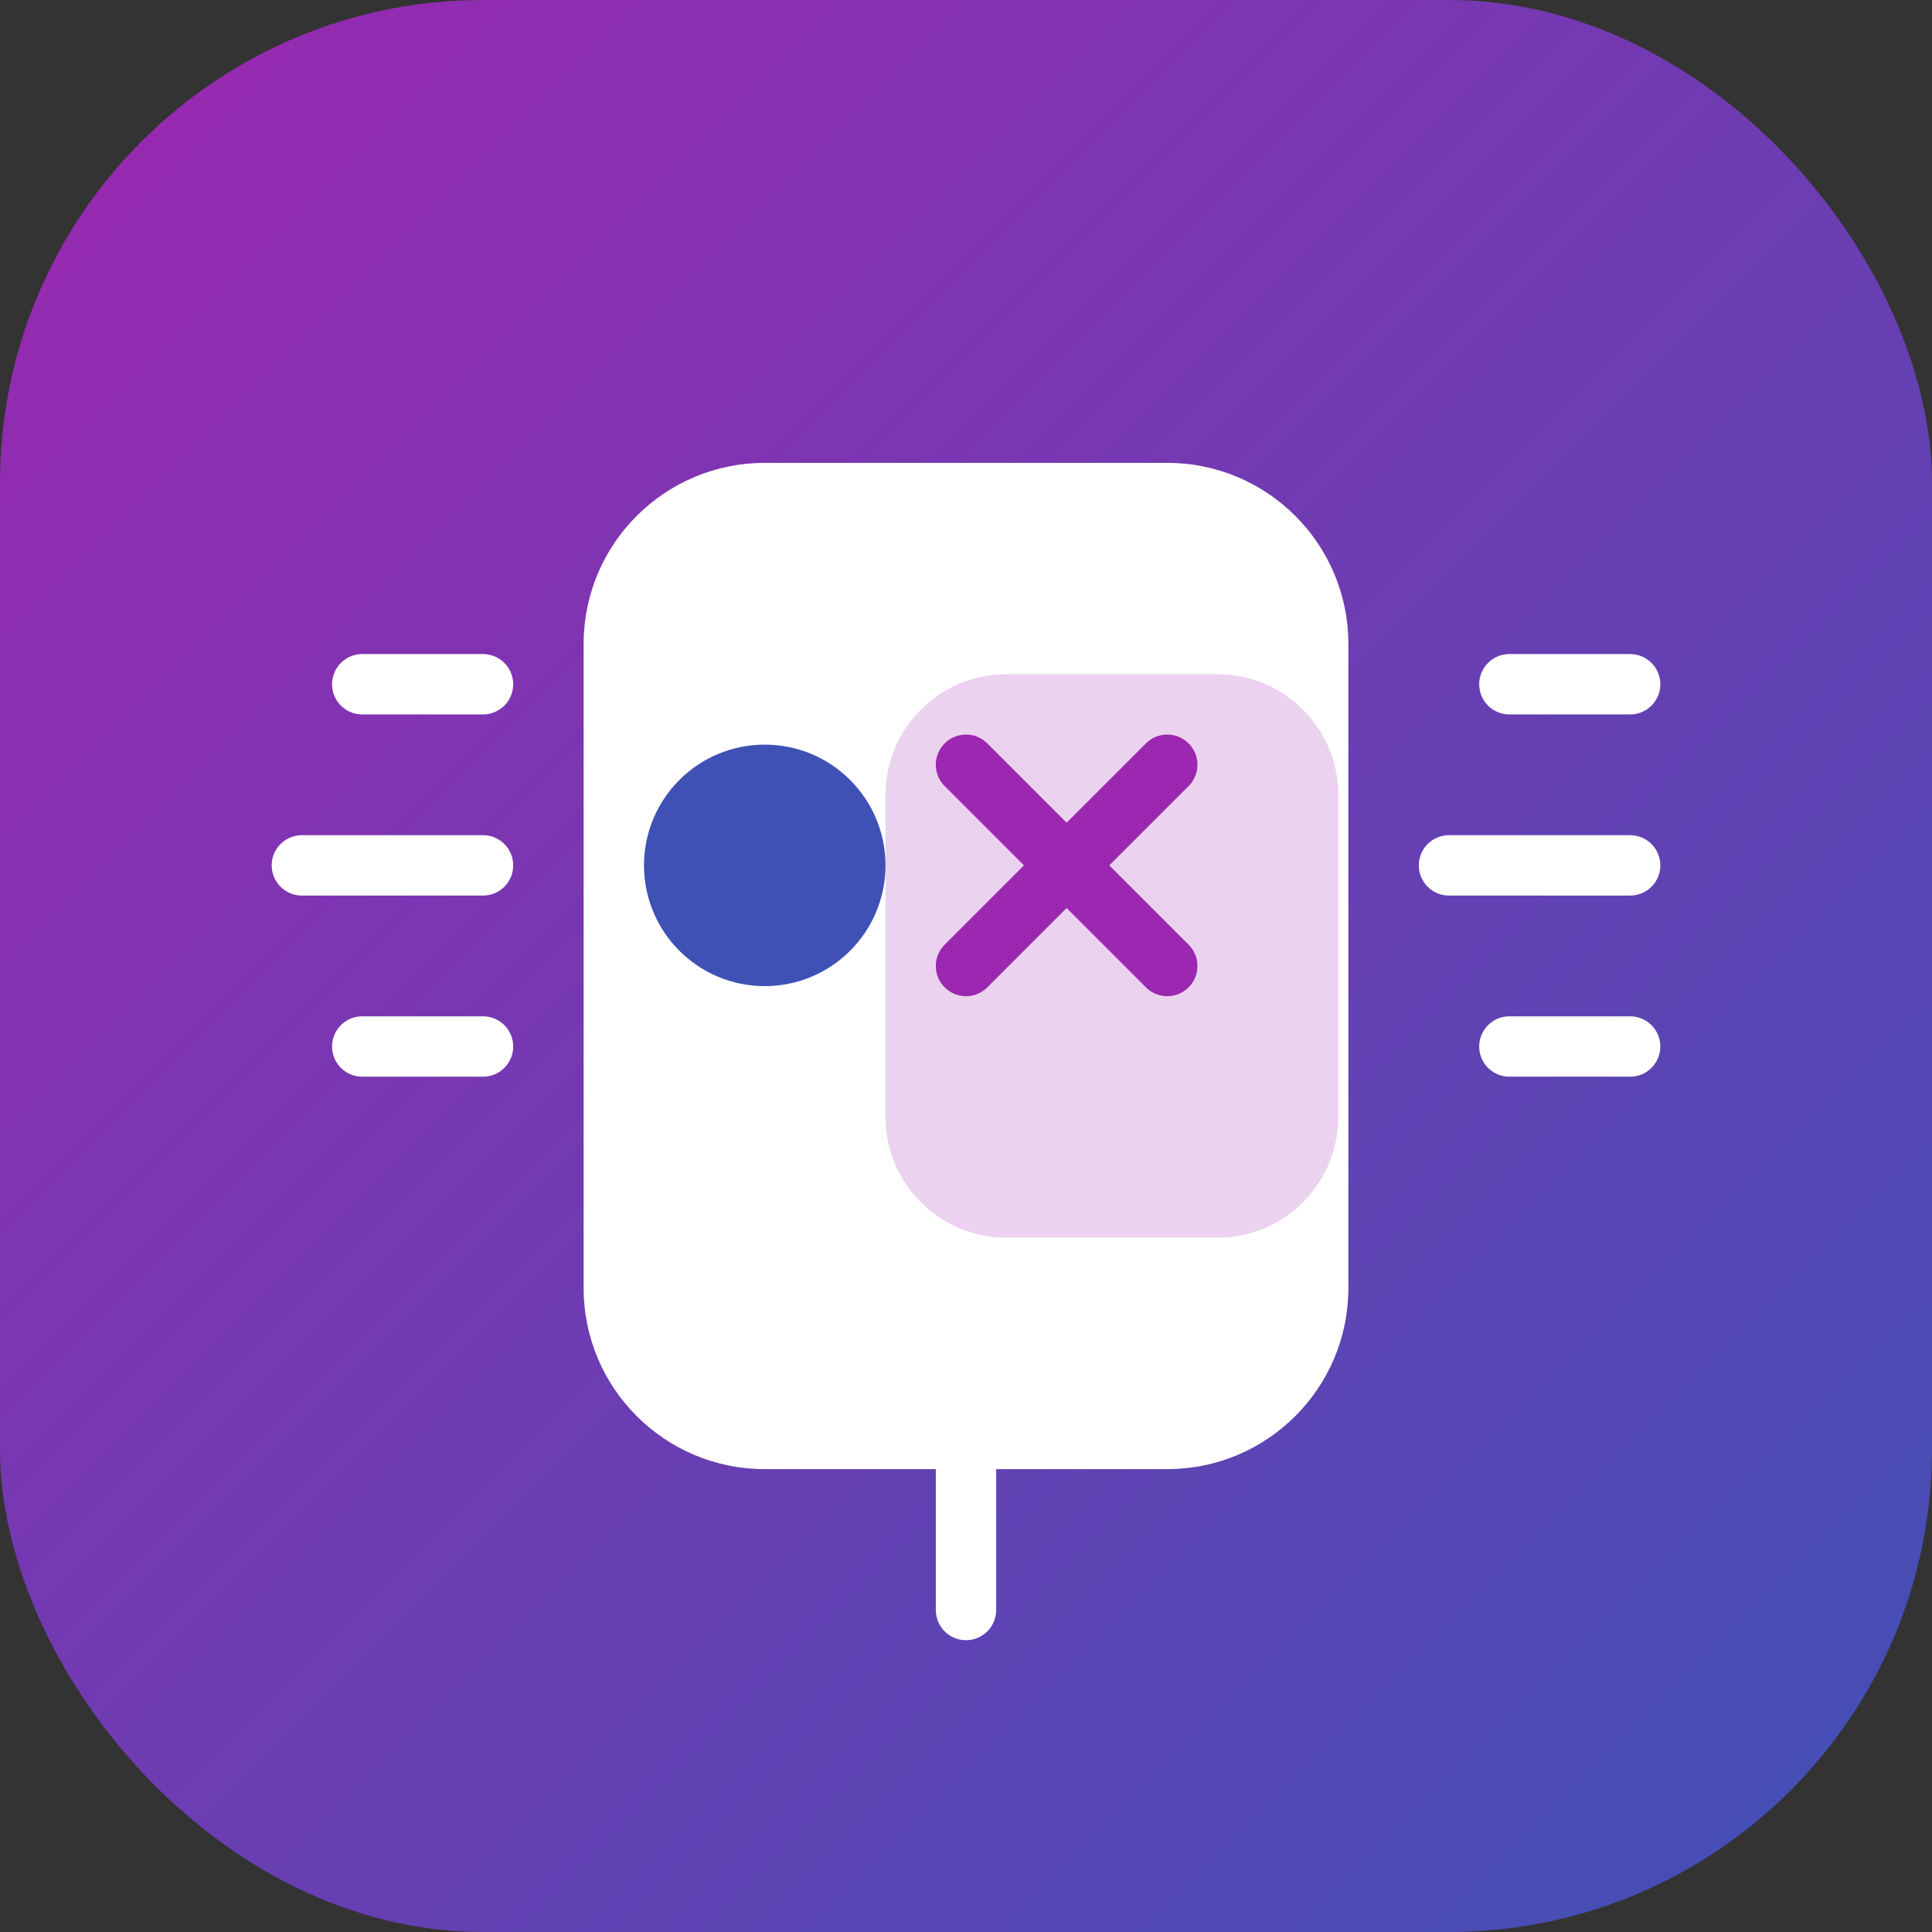 <?xml version="1.0" encoding="UTF-8"?>
<svg width="192" height="192" viewBox="0 0 192 192" fill="none" xmlns="http://www.w3.org/2000/svg">
  <rect x="0" y="0" width="192" height="192" fill="#333333" stroke="none"/>
  <defs>
    <linearGradient id="grad1" x1="0%" y1="0%" x2="100%" y2="100%">
      <stop offset="0%" stop-color="#9C27B0" stop-opacity="1" />
      <stop offset="100%" stop-color="#3F51B5" stop-opacity="1" />
    </linearGradient>
  </defs>
  <rect width="192" height="192" rx="48" fill="url(#grad1)"/>
  <path d="M58 64C58 54.059 66.059 46 76 46H116C125.941 46 134 54.059 134 64V128C134 137.941 125.941 146 116 146H76C66.059 146 58 137.941 58 128V64Z" fill="#FFFFFF"/>
  <path d="M88 79C88 72.373 93.373 67 100 67H121C127.627 67 133 72.373 133 79V111C133 117.627 127.627 123 121 123H100C93.373 123 88 117.627 88 111V79Z" fill="#9C27B0" fill-opacity="0.2"/>
  <circle cx="76" cy="86" r="12" fill="#3F51B5"/>
  <path d="M96 96L116 76" stroke="#9C27B0" stroke-width="6" stroke-linecap="round"/>
  <path d="M96 76L116 96" stroke="#9C27B0" stroke-width="6" stroke-linecap="round"/>
  <path d="M48 86H30" stroke="#FFFFFF" stroke-width="6" stroke-linecap="round"/>
  <path d="M48 104H36" stroke="#FFFFFF" stroke-width="6" stroke-linecap="round"/>
  <path d="M48 68H36" stroke="#FFFFFF" stroke-width="6" stroke-linecap="round"/>
  <path d="M162 86H144" stroke="#FFFFFF" stroke-width="6" stroke-linecap="round"/>
  <path d="M162 104H150" stroke="#FFFFFF" stroke-width="6" stroke-linecap="round"/>
  <path d="M162 68H150" stroke="#FFFFFF" stroke-width="6" stroke-linecap="round"/>
  <path d="M96 146V160" stroke="#FFFFFF" stroke-width="6" stroke-linecap="round"/>
</svg>
